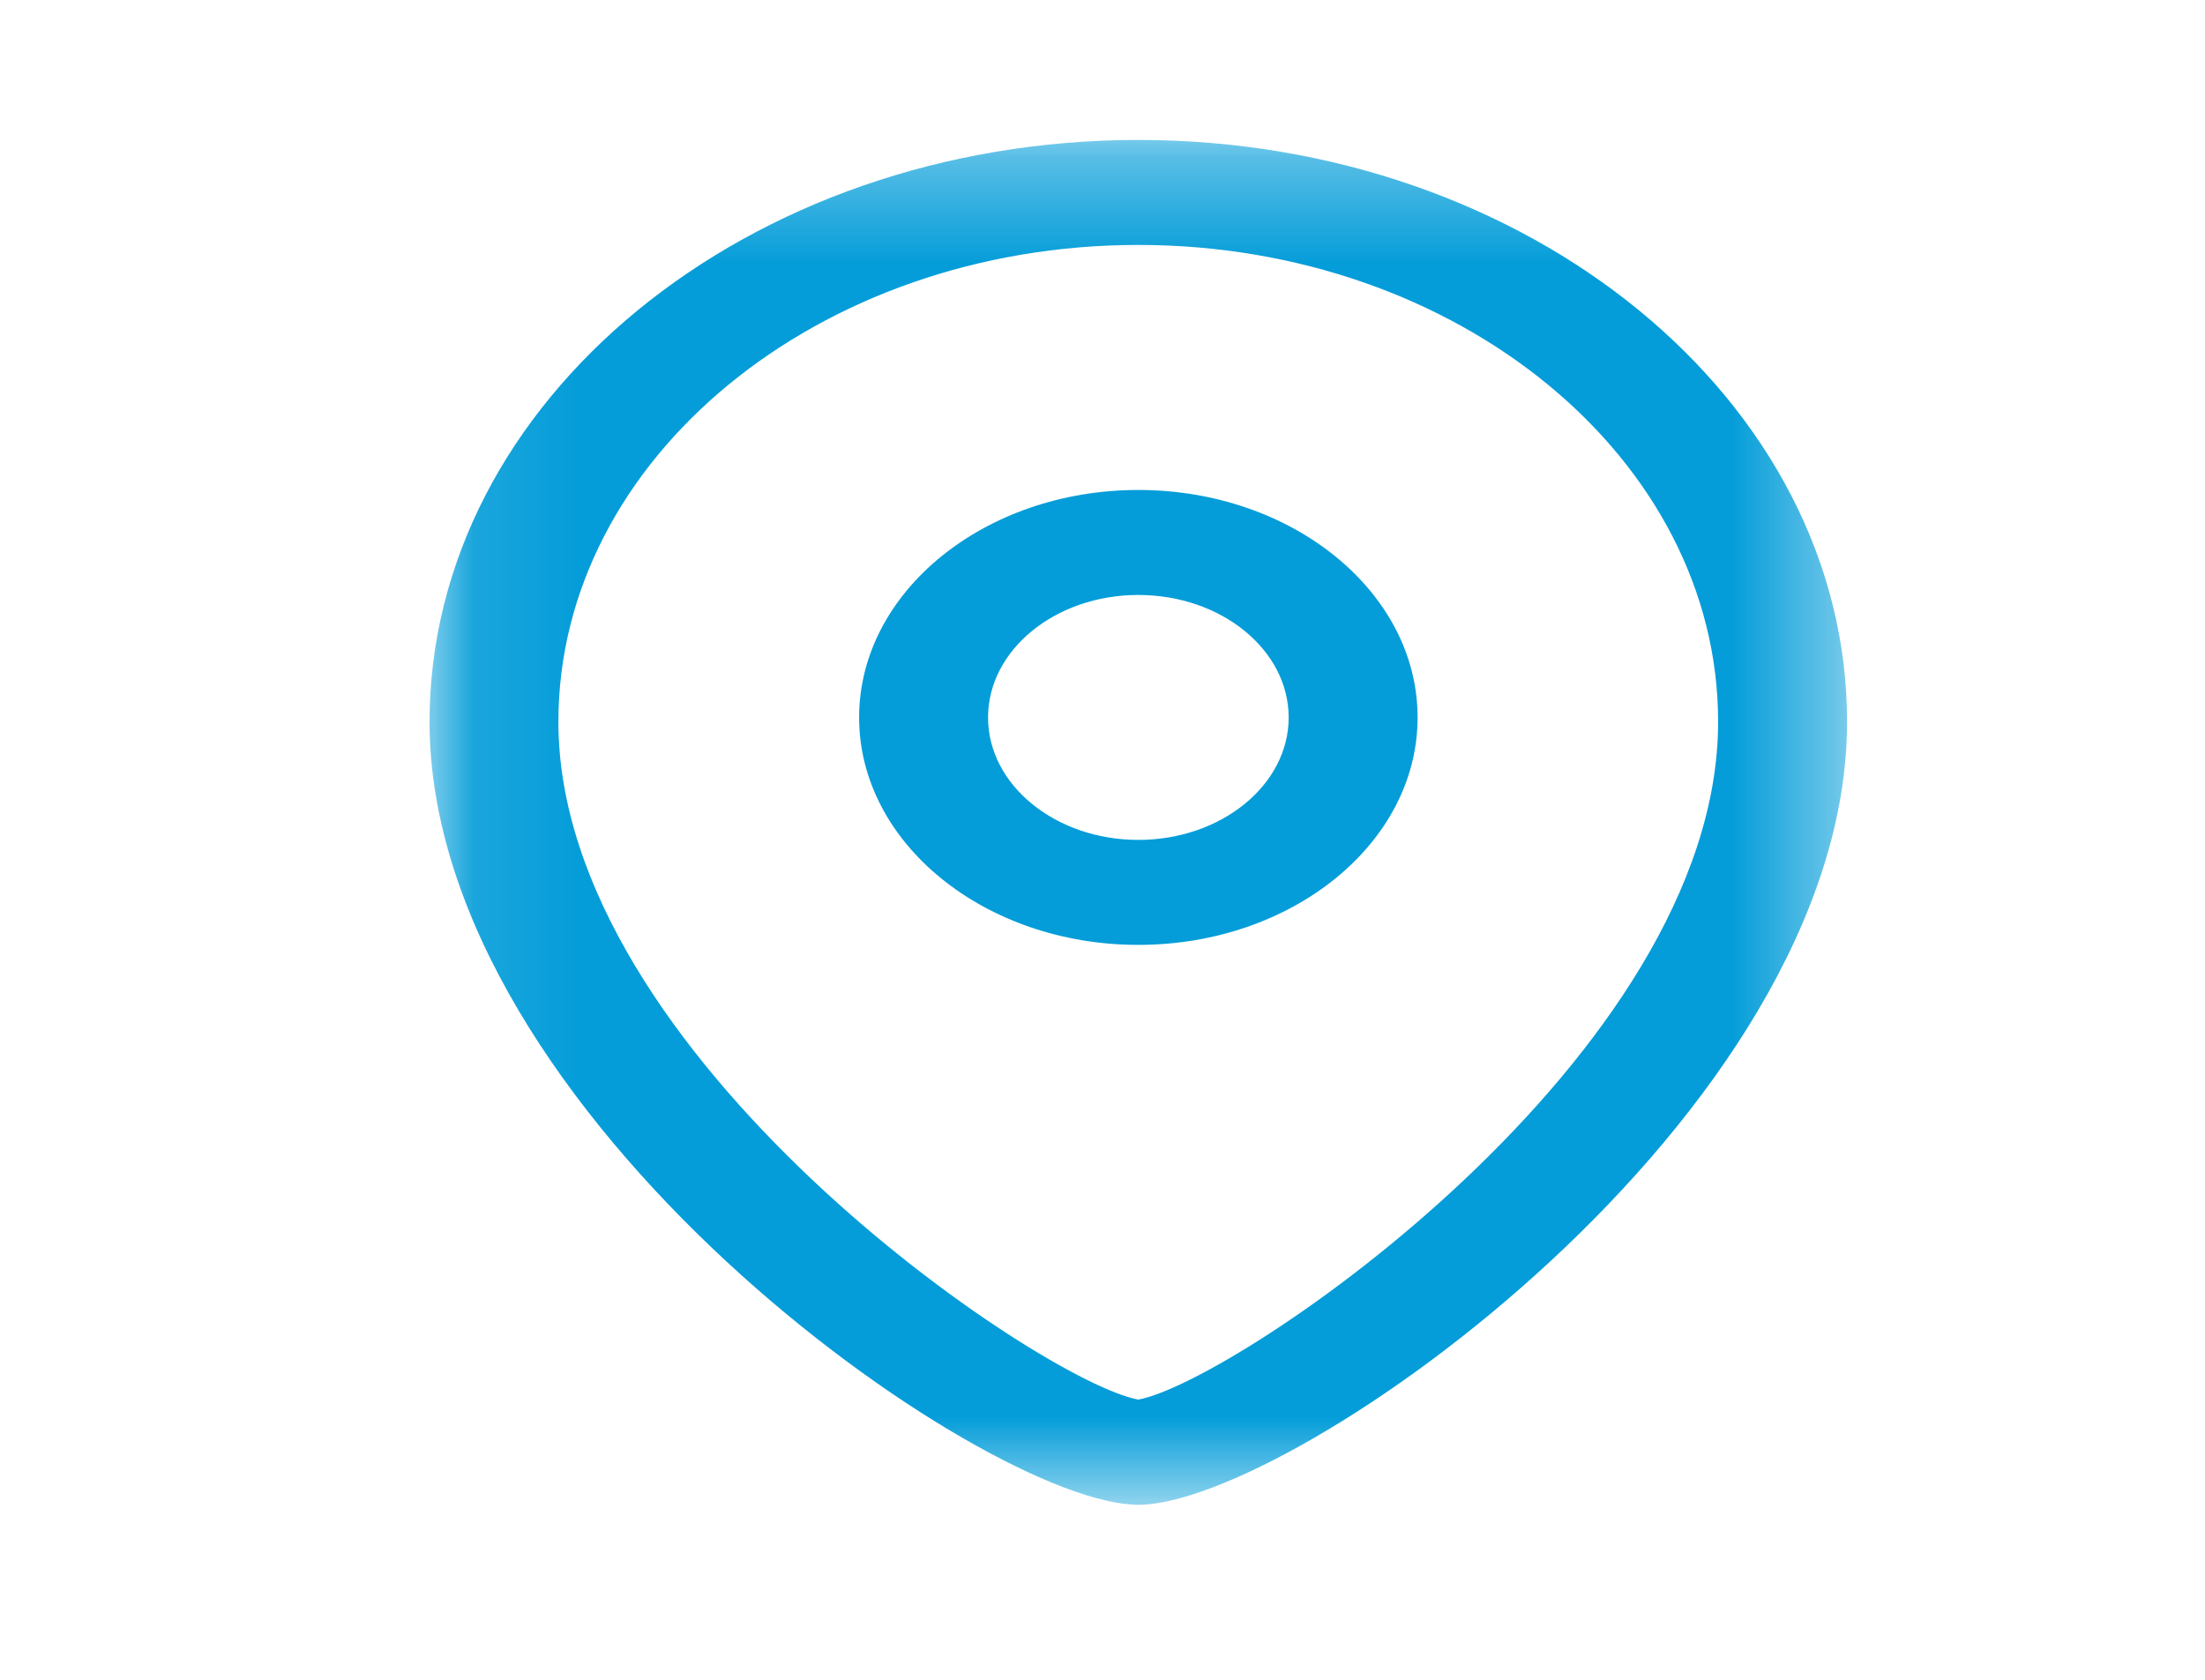 <svg width="21" height="16" viewBox="0 0 21 16" fill="none" xmlns="http://www.w3.org/2000/svg">
<path fill-rule="evenodd" clip-rule="evenodd" d="M10.841 5.667C10.052 5.667 9.41 6.19 9.41 6.834C9.41 7.477 10.052 8 10.841 8C11.631 8 12.273 7.477 12.273 6.834C12.273 6.19 11.631 5.667 10.841 5.667ZM10.841 9C9.375 9 8.182 8.029 8.182 6.834C8.182 5.639 9.375 4.667 10.841 4.667C12.308 4.667 13.501 5.639 13.501 6.834C13.501 8.029 12.308 9 10.841 9Z" fill="#049DD9"/>
<mask id="mask0_429_1169" style="mask-type:luminance" maskUnits="userSpaceOnUse" x="4" y="1" width="14" height="14">
<path fill-rule="evenodd" clip-rule="evenodd" d="M4.091 1.333H17.591V14.333H4.091V1.333Z" fill="white"/>
</mask>
<g mask="url(#mask0_429_1169)">
<path fill-rule="evenodd" clip-rule="evenodd" d="M10.841 2.333C7.795 2.333 5.318 4.371 5.318 6.875C5.318 10.061 9.919 13.165 10.841 13.331C11.762 13.165 16.363 10.061 16.363 6.875C16.363 4.371 13.886 2.333 10.841 2.333ZM10.841 14.333C9.373 14.333 4.091 10.632 4.091 6.875C4.091 3.819 7.119 1.333 10.841 1.333C14.563 1.333 17.591 3.819 17.591 6.875C17.591 10.632 12.309 14.333 10.841 14.333Z" fill="#049DD9"/>
</g>
</svg>
